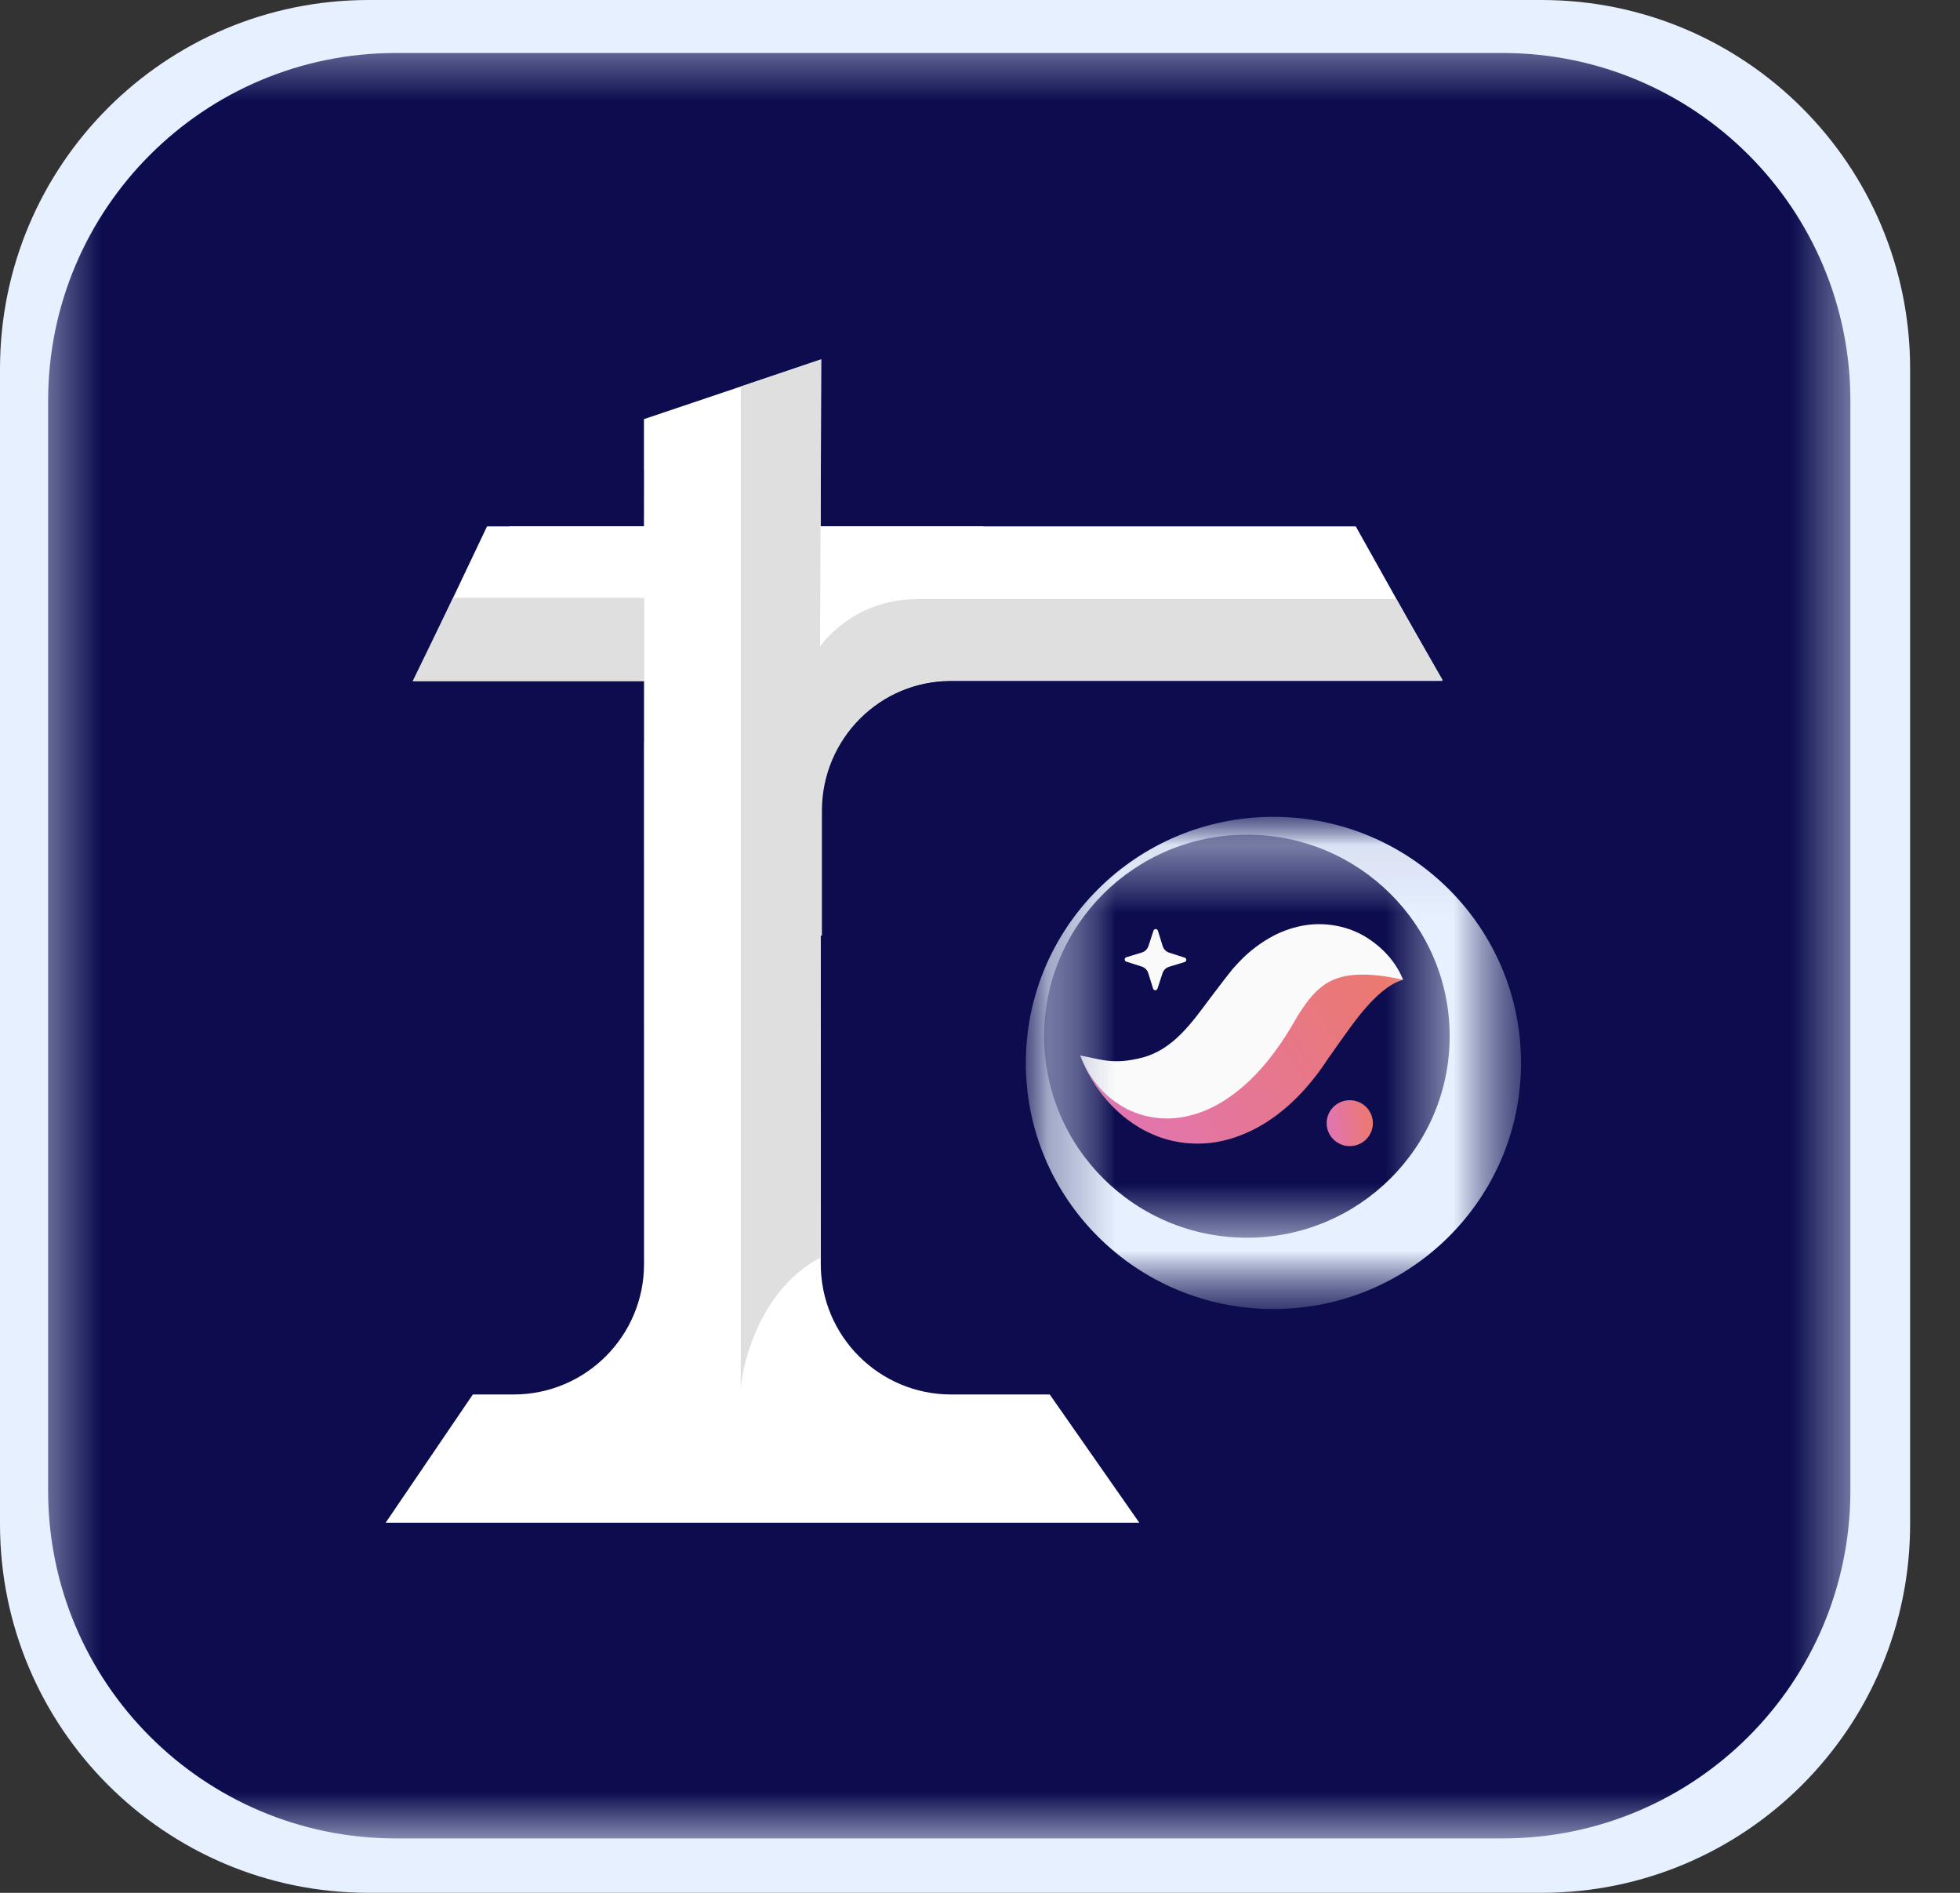 <?xml version="1.0" encoding="utf-8"?>
<svg xmlns="http://www.w3.org/2000/svg" fill="none" height="100%" overflow="visible" preserveAspectRatio="none" style="display: block;" viewBox="0 0 29 28" width="100%">
<rect x="0" y="0" width="29" height="28" fill="#333333" stroke="none"/>
<g clip-path="url(#clip0_0_533)" id="logoScaffordStark 1">
<path d="M22.809 0H5.453C2.441 0 0 2.442 0 5.455V22.546C0 25.558 2.441 28 5.453 28H22.809C25.82 28 28.262 25.558 28.262 22.546V5.455C28.262 2.442 25.82 0 22.809 0Z" fill="#E7F0FE" id="Vector"/>
<g id="Clip path group">
<mask height="28" id="mask0_0_533" maskUnits="userSpaceOnUse" style="mask-type:luminance" width="28" x="0" y="0">
<g id="clip0_2003_31">
<path d="M27.477 0.523H0.523V27.215H27.477V0.523Z" fill="white" id="Vector_2"/>
</g>
</mask>
<g mask="url(#mask0_0_533)">
<g id="Group">
<path d="M22.233 0.784H5.857C3.016 0.784 0.712 3.088 0.712 5.929V22.05C0.712 24.891 3.016 27.195 5.857 27.195H22.233C25.075 27.195 27.378 24.891 27.378 22.05V5.929C27.378 3.088 25.075 0.784 22.233 0.784Z" fill="#0C0C4F" id="Vector_3"/>
<path d="M9.528 6.2V6.964H9.529L9.528 7.784H7.539V7.787H7.206L6.119 10.072H9.529V10.983H9.528L9.529 18.698C9.529 19.764 8.665 20.628 7.599 20.628H6.996L5.706 22.525H16.857L15.532 20.628H14.073C13.008 20.628 12.144 19.764 12.144 18.698L12.143 11.95C12.17 10.914 13.014 10.082 14.054 10.072H21.34L20.06 7.787H14.55V7.784L12.142 7.784L12.142 6.964H12.143V5.319L9.528 6.2Z" fill="white" id="Vector_4"/>
<path d="M10.96 5.718V20.555C10.984 20.14 11.265 19.065 12.133 18.606V13.834L12.161 13.843V11.993C12.161 10.928 13.024 10.064 14.09 10.064H21.348L20.66 8.862H13.584C12.594 8.862 12.133 9.566 12.133 9.566L12.153 5.314L10.96 5.718Z" fill="#DFDFDF" id="Vector_5"/>
<path d="M6.705 8.843L6.105 10.077H9.532V8.843H6.705Z" fill="#DFDFDF" id="Vector_6"/>
<g id="Clip path group_2">
<mask height="8" id="mask1_0_533" maskUnits="userSpaceOnUse" style="mask-type:luminance" width="8" x="15" y="12">
<g id="clip1_2003_31">
<path d="M22.505 12.037H15.178V19.364H22.505V12.037Z" fill="white" id="Vector_7"/>
</g>
</mask>
<g mask="url(#mask1_0_533)">
<g id="Group_2">
<g id="Mask group">
<mask height="8" id="mask2_0_533" maskUnits="userSpaceOnUse" style="mask-type:luminance" width="8" x="15" y="12">
<g id="Group_3">
<path d="M22.505 12.037H15.178V19.364H22.505V12.037Z" fill="white" id="Vector_8"/>
</g>
</mask>
<g mask="url(#mask2_0_533)">
<g id="Group_4">
<path clip-rule="evenodd" d="M15.178 15.724C15.178 17.735 16.818 19.364 18.841 19.364C20.864 19.364 22.505 17.735 22.505 15.724C22.505 13.713 20.864 12.083 18.841 12.083C16.818 12.083 15.178 13.713 15.178 15.724Z" fill="#E7F0FE" fill-rule="evenodd" id="Vector_9"/>
</g>
</g>
</g>
<g id="Clip path group_3">
<mask height="8" id="mask3_0_533" maskUnits="userSpaceOnUse" style="mask-type:luminance" width="8" x="15" y="12">
<g id="clip2_2003_31">
<path d="M22.233 12.309H15.449V19.093H22.233V12.309Z" fill="white" id="Vector_10"/>
</g>
</mask>
<g mask="url(#mask3_0_533)">
<g id="Group_5">
<g id="Mask group_2">
<mask height="7" id="mask4_0_533" maskUnits="userSpaceOnUse" style="mask-type:luminance" width="7" x="15" y="12">
<g id="Group_6">
<path d="M21.449 12.309H15.449V18.309H21.449V12.309Z" fill="white" id="Vector_11"/>
</g>
</mask>
<g mask="url(#mask4_0_533)">
<g id="Group_7">
<path clip-rule="evenodd" d="M15.449 15.328C15.449 16.974 16.792 18.309 18.449 18.309C20.106 18.309 21.449 16.974 21.449 15.328C21.449 13.681 20.106 12.347 18.449 12.347C16.792 12.347 15.449 13.681 15.449 15.328Z" fill="#0C0C4F" fill-rule="evenodd" id="Vector_12"/>
<path clip-rule="evenodd" d="M17.126 14.625L17.2 14.398C17.215 14.351 17.252 14.315 17.298 14.301L17.528 14.231C17.56 14.221 17.56 14.177 17.529 14.166L17.3 14.093C17.253 14.078 17.217 14.041 17.203 13.995L17.132 13.767C17.122 13.735 17.078 13.735 17.067 13.766L16.993 13.993C16.978 14.04 16.942 14.076 16.895 14.09L16.665 14.16C16.633 14.17 16.633 14.214 16.664 14.225L16.893 14.298C16.94 14.313 16.976 14.35 16.99 14.396L17.061 14.624C17.07 14.656 17.116 14.656 17.126 14.625Z" fill="#FAFAFA" fill-rule="evenodd" id="Vector_13"/>
<path clip-rule="evenodd" d="M20.76 14.493C20.665 14.387 20.517 14.328 20.373 14.304C20.228 14.28 20.076 14.283 19.933 14.308C19.643 14.357 19.381 14.476 19.151 14.623C19.032 14.695 18.93 14.778 18.825 14.863C18.774 14.906 18.728 14.952 18.68 14.997L18.548 15.127C18.405 15.276 18.264 15.411 18.128 15.523C17.991 15.635 17.863 15.72 17.737 15.779C17.611 15.838 17.476 15.873 17.3 15.879C17.126 15.885 16.92 15.854 16.699 15.802C16.477 15.751 16.245 15.678 15.984 15.614C16.075 15.865 16.212 16.086 16.387 16.288C16.565 16.487 16.787 16.668 17.072 16.787C17.352 16.909 17.705 16.952 18.035 16.887C18.366 16.823 18.656 16.671 18.891 16.495C19.126 16.317 19.316 16.115 19.477 15.905C19.521 15.847 19.544 15.814 19.577 15.768L19.665 15.638C19.727 15.557 19.783 15.466 19.844 15.386C19.963 15.218 20.081 15.051 20.218 14.897C20.287 14.819 20.359 14.744 20.445 14.673C20.488 14.637 20.534 14.603 20.585 14.572C20.637 14.539 20.692 14.513 20.76 14.493Z" fill="url(#paint0_linear_0_533)" fill-rule="evenodd" id="Vector_14"/>
<path clip-rule="evenodd" d="M20.76 14.493C20.658 14.238 20.468 14.023 20.214 13.864C19.962 13.707 19.611 13.627 19.264 13.695C19.092 13.728 18.925 13.792 18.78 13.877C18.634 13.961 18.504 14.062 18.391 14.171C18.335 14.226 18.284 14.283 18.233 14.34L18.102 14.507L17.898 14.775C17.64 15.12 17.361 15.524 16.903 15.644C16.453 15.762 16.259 15.658 15.984 15.615C16.035 15.743 16.097 15.868 16.181 15.978C16.264 16.09 16.361 16.196 16.483 16.286C16.544 16.329 16.609 16.372 16.68 16.408C16.752 16.443 16.829 16.474 16.912 16.497C17.076 16.542 17.26 16.558 17.439 16.534C17.617 16.51 17.788 16.454 17.938 16.379C18.088 16.305 18.219 16.215 18.336 16.12C18.569 15.928 18.75 15.716 18.902 15.501C18.979 15.394 19.049 15.285 19.114 15.175L19.19 15.045C19.213 15.007 19.236 14.969 19.26 14.934C19.357 14.79 19.451 14.676 19.565 14.589C19.678 14.501 19.835 14.436 20.045 14.421C20.253 14.405 20.495 14.434 20.76 14.493Z" fill="#FAFAFA" fill-rule="evenodd" id="Vector_15"/>
<path clip-rule="evenodd" d="M19.629 16.614C19.629 16.802 19.782 16.954 19.971 16.954C20.16 16.954 20.313 16.802 20.313 16.614C20.313 16.427 20.16 16.275 19.971 16.275C19.782 16.275 19.629 16.427 19.629 16.614Z" fill="url(#paint1_linear_0_533)" fill-rule="evenodd" id="Vector_16"/>
</g>
</g>
</g>
</g>
</g>
</g>
</g>
</g>
</g>
</g>
</g>
</g>
</g>
<defs>
<linearGradient gradientUnits="userSpaceOnUse" id="paint0_linear_0_533" x1="20.734" x2="16.544" y1="14.403" y2="16.746">
<stop stop-color="#EC796B"/>
<stop offset="1" stop-color="#E175B1"/>
</linearGradient>
<linearGradient gradientUnits="userSpaceOnUse" id="paint1_linear_0_533" x1="20.312" x2="19.629" y1="16.376" y2="16.449">
<stop stop-color="#EC796B"/>
<stop offset="1" stop-color="#E175B1"/>
</linearGradient>
<clipPath id="clip0_0_533">
<rect fill="white" height="28" width="28.262"/>
</clipPath>
</defs>
</svg>